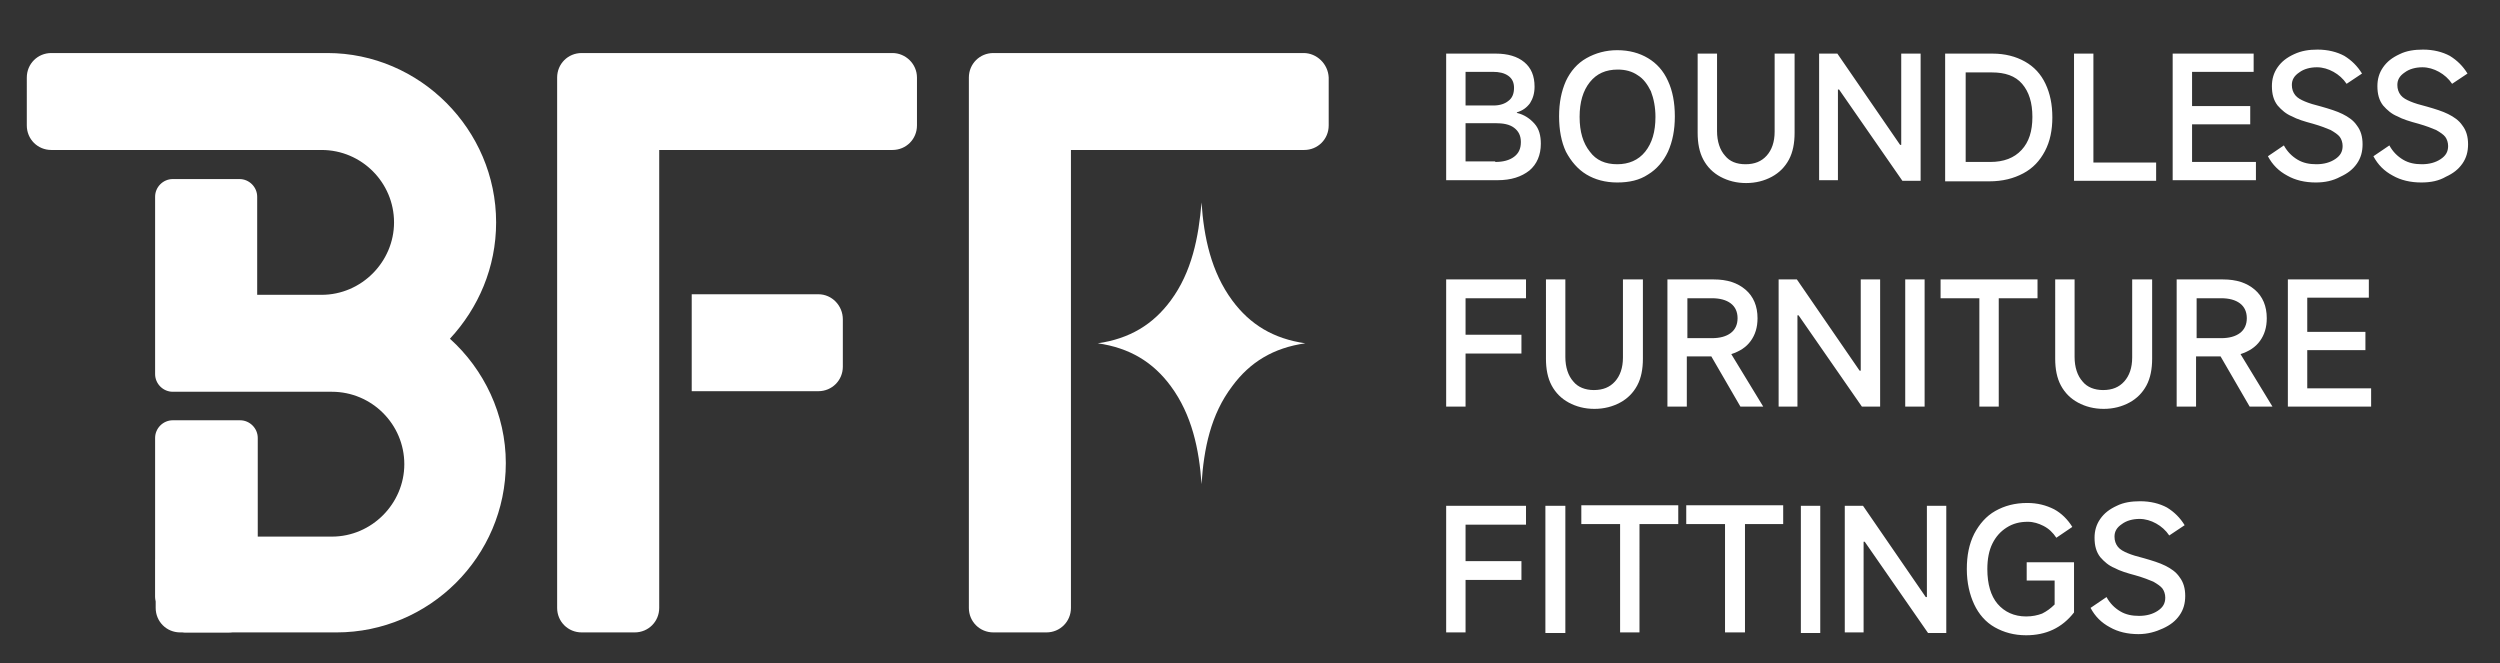 <?xml version="1.0" encoding="utf-8"?>
<!-- Generator: Adobe Illustrator 24.0.1, SVG Export Plug-In . SVG Version: 6.00 Build 0)  -->
<svg version="1.1" id="Page_6" xmlns="http://www.w3.org/2000/svg" xmlns:xlink="http://www.w3.org/1999/xlink" x="0px" y="0px"
	 viewBox="0 0 438.4 116.3" style="enable-background:new 0 0 438.4 116.3;" xml:space="preserve">
<rect x="0" y="0" width="438.4" height="116.3" fill="#333333" stroke="none"/>
<style type="text/css">
	.st0{fill-rule:evenodd;clip-rule:evenodd;fill:#fff;}
	.st1{fill:#fff;}
	.st2{fill-rule:evenodd;clip-rule:evenodd;fill:#fff;}
</style>
<g>
	<path class="st0" d="M78.9,59.4C83.9,54,87,46.9,87,39C87,22.7,73.6,9.3,57.4,9.3H38.5H27.6H9c-2.4,0-4.3,1.9-4.3,4.3V22
		c0,2.4,1.9,4.3,4.3,4.3h18.5h10.9h18c7,0,12.7,5.7,12.7,12.7c0,6.9-5.7,12.7-12.7,12.7H45.1V34.5c0-1.7-1.4-3.1-3.1-3.1H30.3
		c-1.7,0-3.1,1.4-3.1,3.1v31.1c0,1.7,1.4,3.1,3.1,3.1h4.1h0.3h7.4h15.3h0.8c7,0,12.7,5.7,12.7,12.7c0,6.9-5.7,12.7-12.7,12.7h-13
		V76.8c0-1.7-1.4-3.1-3.1-3.1H30.3c-1.7,0-3.1,1.4-3.1,3.1v27.9c0,1.7,3.5,6.2,5.2,6.2h2v0H59c16.3,0,29.7-13.3,29.7-29.7
		C88.7,72.7,84.9,64.8,78.9,59.4z"/>
	<path class="st0" d="M44.3,98.1v8.5c0,2.4-1.9,4.3-4.3,4.3h-8.4c-2.4,0-4.3-1.9-4.3-4.3v-8.5H44.3L44.3,98.1z"/>
	<path class="st1" d="M266,19.8c1.3,0.3,2.3,1,3.1,1.9c0.8,0.9,1.1,2.1,1.1,3.5c0,2-0.7,3.6-2,4.7c-1.4,1.1-3.2,1.7-5.6,1.7h-9V9.4
		h8.7c2.1,0,3.8,0.5,5,1.5c1.2,1,1.8,2.4,1.8,4.3c0,1.2-0.3,2.1-0.8,2.9c-0.6,0.8-1.3,1.3-2.3,1.6V19.8L266,19.8z M257,12.6v5.9h4.9
		c1.1,0,2-0.3,2.6-0.8c0.7-0.5,1-1.3,1-2.3c0-0.9-0.3-1.6-1-2.1c-0.7-0.5-1.6-0.7-2.7-0.7H257L257,12.6z M262.2,28.4
		c1.4,0,2.5-0.3,3.3-0.9c0.8-0.6,1.2-1.4,1.2-2.6c0-1.1-0.4-1.9-1.2-2.5c-0.8-0.6-1.9-0.8-3.3-0.8H257v6.7H262.2L262.2,28.4z
		 M283.6,32c-2.1,0-3.9-0.5-5.4-1.4c-1.5-0.9-2.7-2.3-3.6-4c-0.8-1.7-1.2-3.8-1.2-6.2c0-2.4,0.4-4.4,1.2-6.2c0.8-1.7,2-3.1,3.6-4
		s3.4-1.4,5.4-1.4c2.1,0,3.9,0.5,5.4,1.4c1.5,0.9,2.7,2.2,3.5,4c0.8,1.7,1.2,3.8,1.2,6.2c0,2.4-0.4,4.4-1.2,6.2
		c-0.8,1.7-2,3.1-3.5,4C287.5,31.6,285.7,32,283.6,32L283.6,32z M283.6,28.8c2,0,3.7-0.7,4.9-2.2c1.2-1.5,1.8-3.5,1.8-6.1
		c0-1.7-0.3-3.2-0.8-4.5c-0.6-1.2-1.3-2.2-2.3-2.8c-1-0.7-2.2-1-3.5-1c-2.1,0-3.7,0.7-4.9,2.2c-1.2,1.5-1.8,3.5-1.8,6.1
		c0,2.6,0.6,4.6,1.8,6.1C279.9,28.1,281.5,28.8,283.6,28.8L283.6,28.8z M306.1,28.8c1.6,0,2.8-0.5,3.7-1.5c0.9-1,1.4-2.4,1.4-4.2
		V9.4h3.5v13.9c0,1.8-0.3,3.4-1,4.7c-0.7,1.3-1.7,2.3-3,3c-1.3,0.7-2.8,1.1-4.5,1.1c-1.7,0-3.2-0.4-4.5-1.1c-1.3-0.7-2.3-1.7-3-3
		c-0.7-1.3-1-2.9-1-4.7V9.4h3.4V23c0,1.8,0.5,3.3,1.4,4.3C303.3,28.3,304.5,28.8,306.1,28.8L306.1,28.8z M322.3,31.6H319V9.4h3.2
		l11,16h0.2v-16h3.4v22.3h-3.2l-11.1-16h-0.2V31.6L322.3,31.6z M341.1,31.6V9.4h8.3c2.2,0,4.1,0.5,5.7,1.4c1.6,0.9,2.8,2.2,3.6,3.9
		c0.8,1.7,1.2,3.6,1.2,5.9c0,2.2-0.4,4.2-1.3,5.9c-0.9,1.7-2.1,3-3.8,3.9c-1.7,0.9-3.6,1.4-6,1.4H341.1L341.1,31.6z M349,28.4
		c2.4,0,4.2-0.7,5.5-2.1c1.3-1.4,1.9-3.3,1.9-5.8c0-2.5-0.6-4.4-1.8-5.8c-1.2-1.4-3-2-5.3-2h-4.6v15.7H349L349,28.4z M367.1,9.4
		v19.1h11v3.2h-14.4V9.4H367.1L367.1,9.4z M384.4,21.7v6.7h11.2v3.2H381V9.4h14.2v3.2h-10.8v6h10.2v3.2H384.4L384.4,21.7z M406.1,32
		c-1.9,0-3.6-0.4-5-1.2c-1.5-0.8-2.6-1.9-3.4-3.4l2.8-1.9c0.6,1.1,1.4,1.9,2.4,2.5c1,0.6,2.1,0.8,3.3,0.8c1.3,0,2.4-0.3,3.3-0.9
		c0.9-0.6,1.3-1.3,1.3-2.3c0-0.6-0.2-1.2-0.5-1.6c-0.3-0.4-0.9-0.8-1.6-1.2c-0.7-0.3-1.7-0.7-3.1-1.1c-1.5-0.4-2.8-0.8-3.7-1.3
		c-1-0.4-1.8-1.1-2.5-1.9c-0.7-0.9-1-2-1-3.4c0-1.2,0.3-2.3,1-3.3c0.7-1,1.6-1.7,2.9-2.3s2.6-0.8,4.1-0.8c1.8,0,3.4,0.4,4.7,1.1
		c1.3,0.8,2.3,1.8,3.1,3.1l-2.7,1.8c-0.6-0.9-1.4-1.6-2.3-2.1c-0.9-0.5-1.9-0.8-2.9-0.8c-1.2,0-2.3,0.3-3.1,0.9
		c-0.9,0.6-1.3,1.3-1.3,2.2c0,0.7,0.2,1.3,0.6,1.8c0.4,0.5,1,0.8,1.7,1.1c0.7,0.3,1.7,0.6,2.9,0.9c1.4,0.4,2.7,0.8,3.7,1.3
		c1,0.5,1.9,1.1,2.5,2c0.7,0.9,1,2,1,3.3c0,1.3-0.3,2.4-1,3.4c-0.7,1-1.6,1.7-2.9,2.3C409.1,31.7,407.7,32,406.1,32L406.1,32z
		 M424.6,32c-1.9,0-3.6-0.4-5-1.2c-1.5-0.8-2.6-1.9-3.4-3.4l2.8-1.9c0.6,1.1,1.4,1.9,2.4,2.5c1,0.6,2.1,0.8,3.3,0.8
		c1.3,0,2.4-0.3,3.3-0.9c0.9-0.6,1.3-1.3,1.3-2.3c0-0.6-0.2-1.2-0.5-1.6c-0.3-0.4-0.9-0.8-1.6-1.2c-0.7-0.3-1.7-0.7-3.1-1.1
		c-1.5-0.4-2.8-0.8-3.7-1.3c-1-0.4-1.8-1.1-2.5-1.9c-0.7-0.9-1-2-1-3.4c0-1.2,0.3-2.3,1-3.3c0.7-1,1.6-1.7,2.9-2.3
		c1.2-0.6,2.6-0.8,4.1-0.8c1.8,0,3.4,0.4,4.7,1.1c1.3,0.8,2.3,1.8,3.1,3.1l-2.7,1.8c-0.6-0.9-1.4-1.6-2.3-2.1
		c-0.9-0.5-1.9-0.8-2.9-0.8c-1.2,0-2.3,0.3-3.1,0.9c-0.9,0.6-1.3,1.3-1.3,2.2c0,0.7,0.2,1.3,0.6,1.8c0.4,0.5,1,0.8,1.7,1.1
		c0.7,0.3,1.7,0.6,2.9,0.9c1.4,0.4,2.7,0.8,3.7,1.3c1,0.5,1.9,1.1,2.5,2c0.7,0.9,1,2,1,3.3c0,1.3-0.3,2.4-1,3.4
		c-0.7,1-1.6,1.7-2.9,2.3C427.7,31.7,426.3,32,424.6,32L424.6,32z M257,62v9.3h-3.4V49h14v3.3H257v6.4h9.8V62H257L257,62z
		 M279.5,68.4c1.6,0,2.8-0.5,3.7-1.5c0.9-1,1.4-2.4,1.4-4.2V49h3.5v13.9c0,1.8-0.3,3.4-1,4.7c-0.7,1.3-1.7,2.3-3,3
		c-1.3,0.7-2.8,1.1-4.5,1.1c-1.7,0-3.2-0.4-4.5-1.1c-1.3-0.7-2.3-1.7-3-3c-0.7-1.3-1-2.9-1-4.7V49h3.4v13.6c0,1.8,0.5,3.3,1.4,4.3
		C276.7,67.9,278,68.4,279.5,68.4L279.5,68.4z M305.2,71.3l-5.1-8.8h-4.3v8.8h-3.4V49h8.1c2.4,0,4.2,0.6,5.6,1.8
		c1.4,1.2,2.1,2.9,2.1,5c0,1.6-0.4,2.9-1.2,4c-0.8,1.1-1.9,1.8-3.4,2.3l5.6,9.2H305.2L305.2,71.3z M295.9,52.2v7.1h4.3
		c1.4,0,2.5-0.3,3.3-0.9c0.8-0.6,1.2-1.5,1.2-2.6c0-1.1-0.4-2-1.2-2.6c-0.8-0.6-1.9-0.9-3.3-0.9H295.9L295.9,52.2z M315.3,71.3h-3.4
		V49h3.2l11,16h0.2V49h3.4v22.3h-3.2l-11.1-16h-0.2V71.3L315.3,71.3z M337.5,49v22.3h-3.4V49H337.5L337.5,49z M350.6,71.3h-3.5v-19
		h-6.8V49h17v3.3h-6.8V71.3L350.6,71.3z M368.8,68.4c1.6,0,2.8-0.5,3.7-1.5c0.9-1,1.4-2.4,1.4-4.2V49h3.5v13.9c0,1.8-0.3,3.4-1,4.7
		c-0.7,1.3-1.7,2.3-3,3c-1.3,0.7-2.8,1.1-4.5,1.1c-1.7,0-3.2-0.4-4.5-1.1c-1.3-0.7-2.3-1.7-3-3c-0.7-1.3-1-2.9-1-4.7V49h3.4v13.6
		c0,1.8,0.5,3.3,1.4,4.3C366,67.9,367.3,68.4,368.8,68.4L368.8,68.4z M394.5,71.3l-5.1-8.8h-4.3v8.8h-3.4V49h8.1
		c2.4,0,4.2,0.6,5.6,1.8c1.4,1.2,2.1,2.9,2.1,5c0,1.6-0.4,2.9-1.2,4c-0.8,1.1-1.9,1.8-3.4,2.3l5.6,9.2H394.5L394.5,71.3z
		 M385.2,52.2v7.1h4.3c1.4,0,2.5-0.3,3.3-0.9c0.8-0.6,1.2-1.5,1.2-2.6c0-1.1-0.4-2-1.2-2.6c-0.8-0.6-1.9-0.9-3.3-0.9H385.2
		L385.2,52.2z M404.6,61.4v6.7h11.2v3.2h-14.6V49h14.2v3.2h-10.8v6h10.2v3.2H404.6L404.6,61.4z M257,101.6v9.3h-3.4V88.7h14v3.3H257
		v6.4h9.8v3.3H257L257,101.6z M274.5,88.7v22.3H271V88.7H274.5L274.5,88.7z M287.6,110.9h-3.5v-19h-6.8v-3.3h17v3.3h-6.8V110.9
		L287.6,110.9z M306,110.9h-3.5v-19h-6.8v-3.3h17v3.3H306V110.9L306,110.9z M319.2,88.7v22.3h-3.4V88.7H319.2L319.2,88.7z
		 M326.9,110.9h-3.4V88.7h3.2l11,16h0.2v-16h3.4v22.3h-3.2l-11.1-16h-0.2V110.9L326.9,110.9z M355.6,91.5c-1.4,0-2.6,0.3-3.7,1
		c-1.1,0.7-1.9,1.6-2.5,2.8c-0.6,1.2-0.9,2.7-0.9,4.5c0,2.6,0.6,4.7,1.8,6.1c1.2,1.4,2.9,2.2,5,2.2c1.1,0,2-0.2,2.8-0.5
		c0.8-0.4,1.5-0.9,2.2-1.6v-4.2h-4.9v-3.2h8.3v8.8c-2.1,2.7-4.9,4-8.4,4c-2.1,0-3.9-0.5-5.5-1.4c-1.6-0.9-2.8-2.3-3.6-4
		c-0.8-1.7-1.3-3.8-1.3-6.2c0-2.4,0.4-4.4,1.3-6.2c0.9-1.7,2.1-3.1,3.7-4c1.6-0.9,3.4-1.4,5.6-1.4c1.8,0,3.3,0.4,4.7,1.1
		c1.3,0.7,2.4,1.8,3.2,3.1l-2.8,1.9c-0.6-0.9-1.3-1.6-2.3-2.1C357.5,91.8,356.6,91.5,355.6,91.5L355.6,91.5z M375,111.2
		c-1.9,0-3.6-0.4-5-1.2c-1.5-0.8-2.6-1.9-3.4-3.4l2.8-1.9c0.6,1.1,1.4,1.9,2.4,2.5c1,0.6,2.1,0.8,3.3,0.8c1.3,0,2.4-0.3,3.3-0.9
		c0.9-0.6,1.3-1.3,1.3-2.3c0-0.6-0.2-1.2-0.5-1.6c-0.3-0.4-0.9-0.8-1.6-1.2c-0.7-0.3-1.7-0.7-3.1-1.1c-1.5-0.4-2.8-0.8-3.7-1.3
		c-1-0.4-1.8-1.1-2.5-1.9c-0.7-0.9-1-2-1-3.4c0-1.2,0.3-2.3,1-3.3c0.7-1,1.6-1.7,2.9-2.3c1.2-0.6,2.6-0.8,4.1-0.8
		c1.8,0,3.4,0.4,4.7,1.1c1.3,0.8,2.3,1.8,3.1,3.1l-2.7,1.8c-0.6-0.9-1.4-1.6-2.3-2.1c-0.9-0.5-1.9-0.8-2.9-0.8
		c-1.2,0-2.3,0.3-3.1,0.9c-0.9,0.6-1.3,1.3-1.3,2.2c0,0.7,0.2,1.3,0.6,1.8c0.4,0.5,1,0.8,1.7,1.1c0.7,0.3,1.7,0.6,2.9,0.9
		c1.4,0.4,2.7,0.8,3.7,1.3c1,0.5,1.9,1.1,2.5,2c0.7,0.9,1,2,1,3.3c0,1.3-0.3,2.4-1,3.4c-0.7,1-1.6,1.7-2.9,2.3
		S376.6,111.2,375,111.2L375,111.2z"/>
	<path class="st2" d="M210.7,84.9c-0.4-6.1-1.7-12.2-5.4-17.2c-3.1-4.2-7.2-6.7-12.8-7.5c5.6-0.8,9.7-3.3,12.8-7.5
		c3.7-5,4.9-11.1,5.4-17.2c0.4,6.1,1.7,12.2,5.4,17.2c3.1,4.2,7.2,6.7,12.8,7.5c-5.6,0.8-9.7,3.3-12.8,7.5
		C212.3,72.7,211.1,78.7,210.7,84.9L210.7,84.9z"/>
	<g>
		<path class="st0" d="M143.5,51.6h-22.2v17h22.2c2.4,0,4.3-1.9,4.3-4.3V56C147.8,53.6,145.9,51.6,143.5,51.6z"/>
		<path class="st0" d="M156.5,9.3h-45.2h-7H102c-2.4,0-4.3,1.9-4.3,4.3v93c0,2.4,1.9,4.3,4.3,4.3h9.3c2.4,0,4.3-1.9,4.3-4.3V26.3
			h40.9c2.4,0,4.3-1.9,4.3-4.3v-8.4C160.8,11.2,158.8,9.3,156.5,9.3z"/>
	</g>
	<path class="st0" d="M228.6,9.3h-45.2h-7h-2.2c-2.4,0-4.3,1.9-4.3,4.3v93c0,2.4,1.9,4.3,4.3,4.3h9.3c2.4,0,4.3-1.9,4.3-4.3V26.3
		h40.9c2.4,0,4.3-1.9,4.3-4.3v-8.4C232.9,11.2,230.9,9.3,228.6,9.3z"/>
</g>
</svg>
